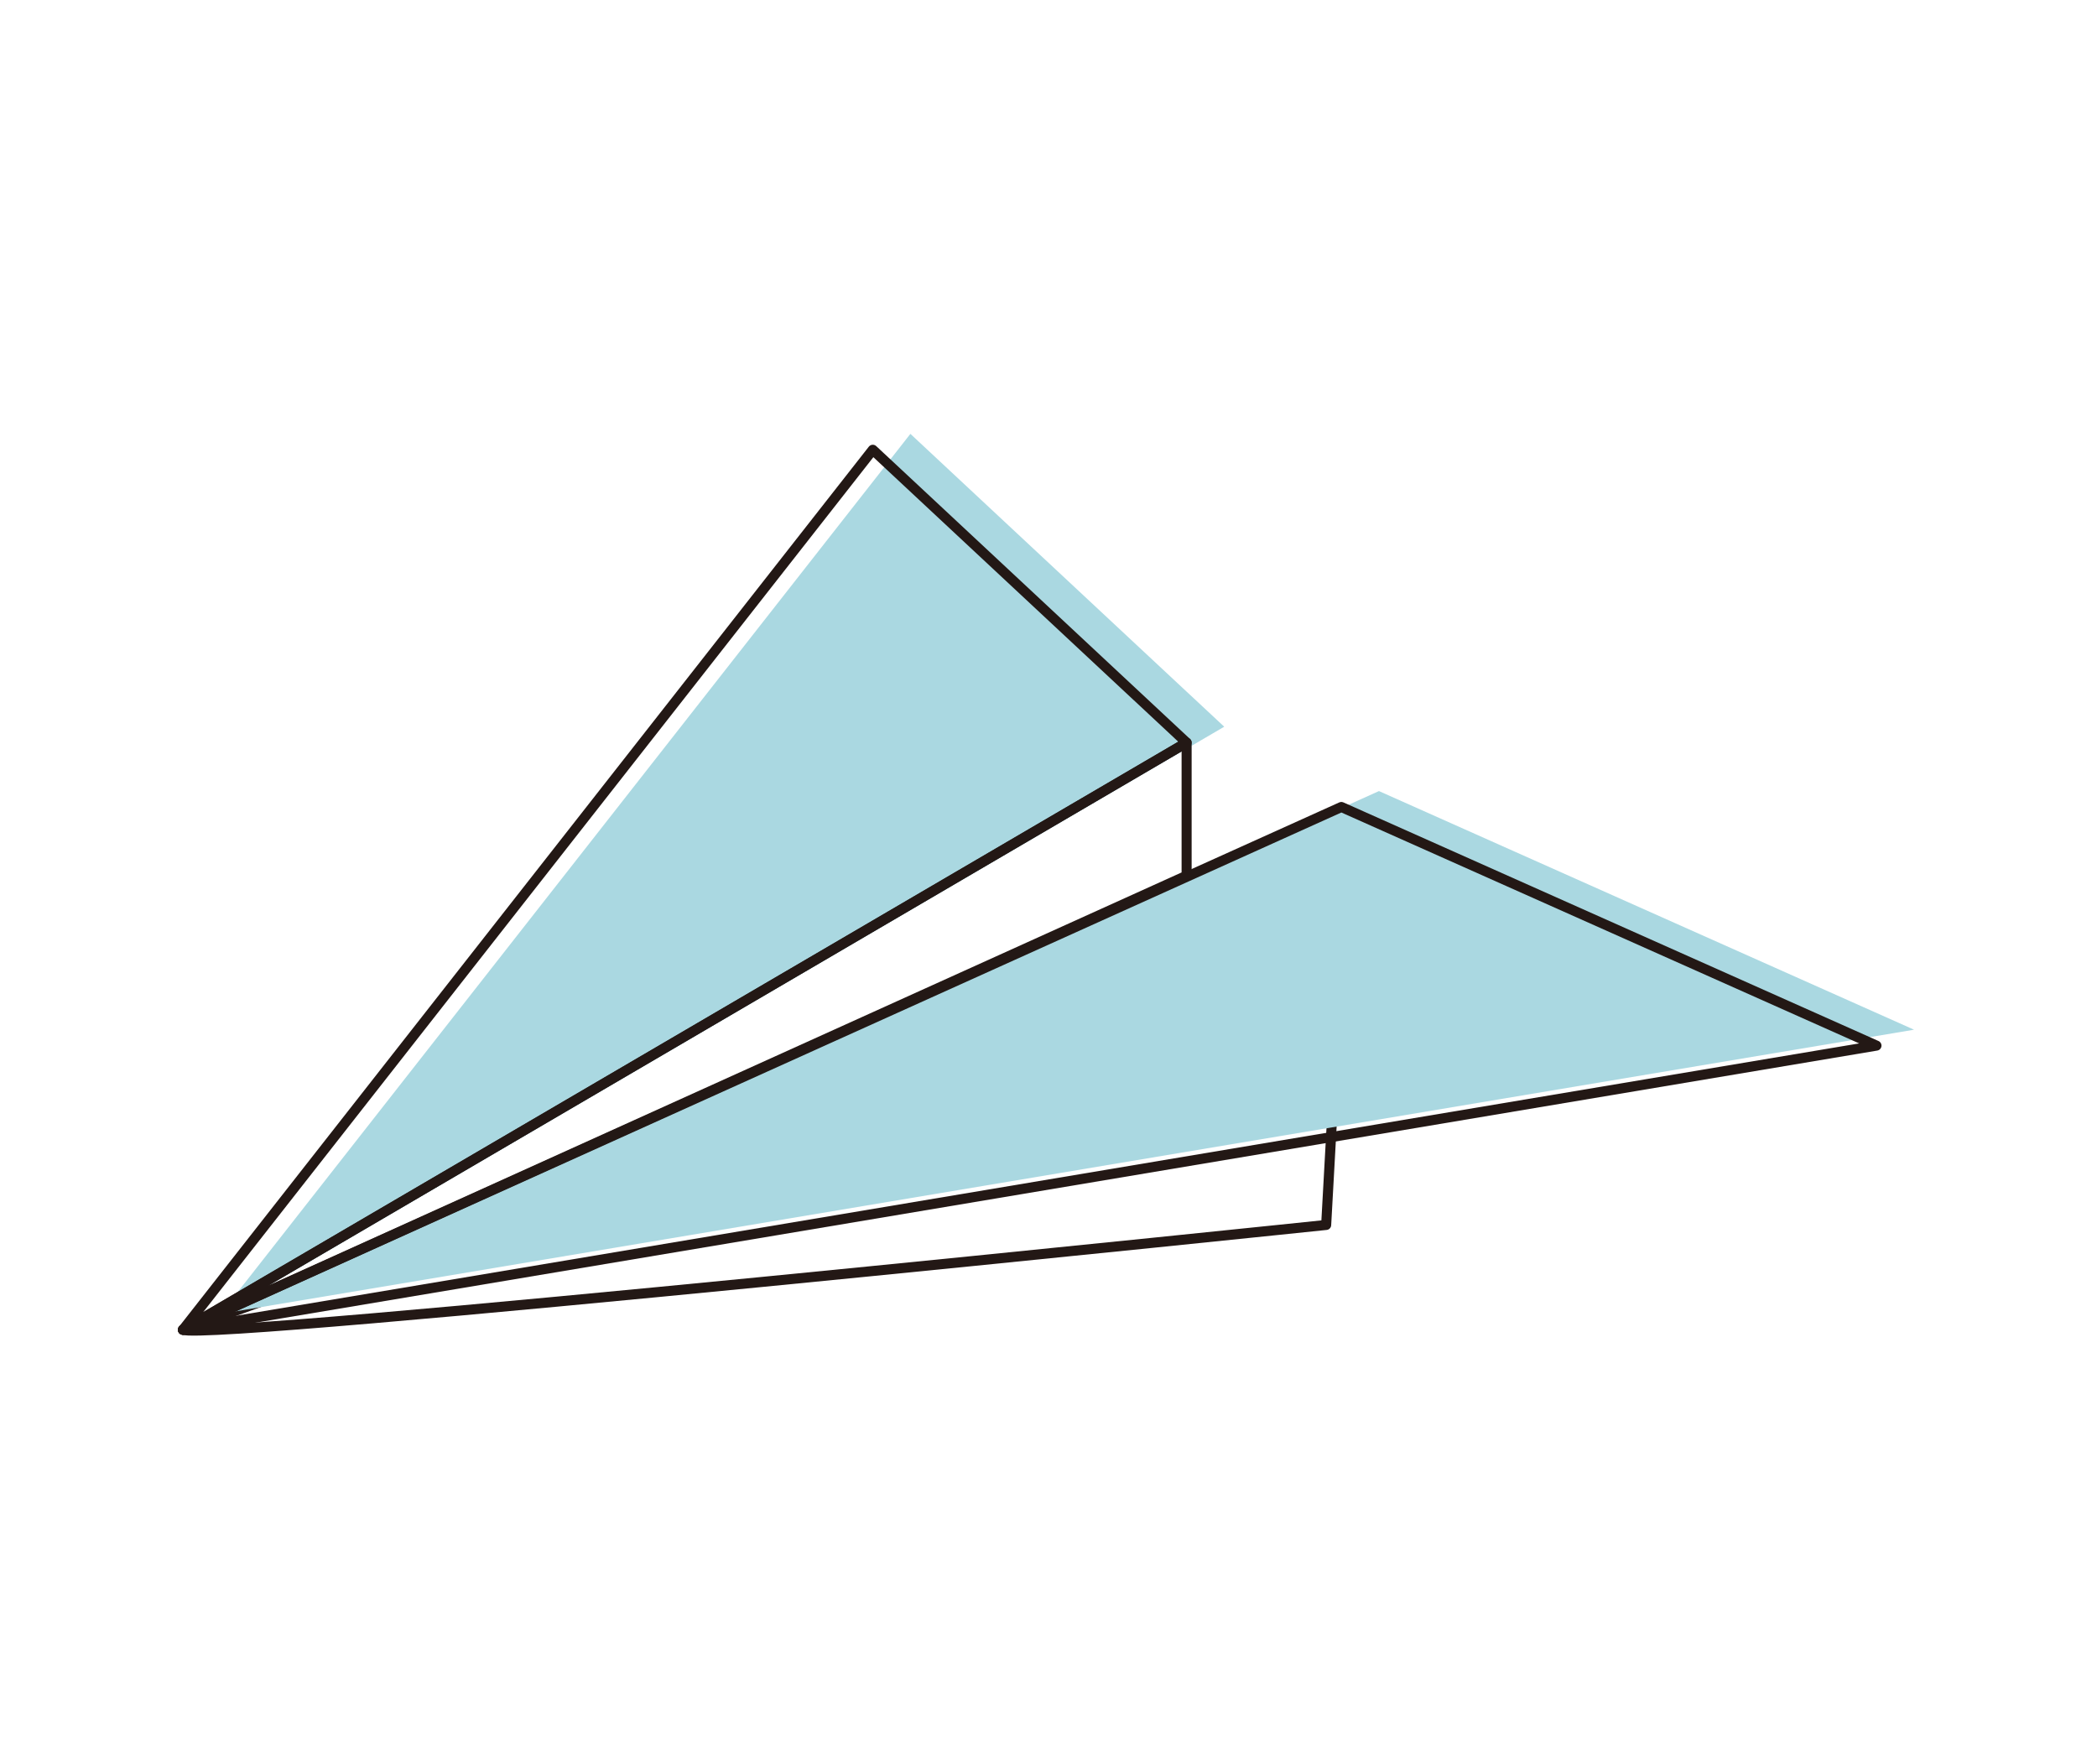<?xml version="1.0" encoding="utf-8"?>
<!-- Generator: Adobe Illustrator 26.0.1, SVG Export Plug-In . SVG Version: 6.00 Build 0)  -->
<svg version="1.1" id="レイヤー_1" xmlns="http://www.w3.org/2000/svg" xmlns:xlink="http://www.w3.org/1999/xlink" x="0px"
	 y="0px" width="290px" height="244px" viewBox="0 0 290 244" style="enable-background:new 0 0 290 244;" xml:space="preserve">
<style type="text/css">
	.st0{fill:#D8D9D9;}
	.st1{clip-path:url(#SVGID_00000145750437398928425820000002753252653266227598_);}
	.st2{fill:#5B728B;}
	.st3{fill:#FFFFFF;}
	.st4{fill:#5D878C;}
	.st5{fill:none;stroke:#231815;stroke-width:1.394;stroke-linecap:round;stroke-miterlimit:10;}
	.st6{fill:#FBECE3;}
	.st7{fill:#CCDC80;}
	.st8{fill:#1FB3A4;}
	.st9{fill:#A76F4C;}
	.st10{fill:#221714;}
	.st11{fill:#DED5E3;}
	.st12{fill:#FDEEE6;}
	.st13{fill:#90B2DB;}
	.st14{fill:#C0E5F9;}
	.st15{fill:#AD714D;}
	.st16{fill:#231815;}
	.st17{fill:none;stroke:#231815;stroke-width:1.39;stroke-linecap:round;stroke-miterlimit:10;}
	.st18{fill:#CBBB8C;}
	.st19{fill:#515151;}
	.st20{fill:#F8F7F1;stroke:#231815;stroke-width:1.39;stroke-linecap:round;stroke-linejoin:round;stroke-miterlimit:10;}
	.st21{fill:none;stroke:#231815;stroke-width:1.39;stroke-linecap:round;stroke-linejoin:round;stroke-miterlimit:10;}
	.st22{fill:#CBD2DE;}
	.st23{fill:none;stroke:#808181;stroke-width:1.44;stroke-miterlimit:10;}
	.st24{fill:none;stroke:#00A29A;stroke-width:1.085;stroke-linecap:round;stroke-linejoin:round;stroke-miterlimit:10;}
	.st25{fill:none;stroke:#898989;stroke-width:1.085;stroke-linecap:round;stroke-linejoin:round;stroke-miterlimit:10;}
	.st26{fill:#1397AB;}
	.st27{fill:#A08776;}
	.st28{fill-rule:evenodd;clip-rule:evenodd;fill:#E24956;}
	.st29{fill-rule:evenodd;clip-rule:evenodd;fill:#FFFFFF;}
	.st30{fill:#AAD8E1;}
	.st31{fill:none;stroke:#231815;stroke-width:1.737;stroke-linecap:round;stroke-miterlimit:10;}
	.st32{opacity:0.8;}
	.st33{clip-path:url(#SVGID_00000111899173013170456590000018266537664352503229_);}
	.st34{fill:none;stroke:#808080;stroke-width:1.01;stroke-miterlimit:10;}
	.st35{opacity:0.4;fill:none;stroke:#808080;stroke-width:0.505;stroke-miterlimit:10;}
	.st36{opacity:0.4;fill:none;stroke:#FFFFFF;stroke-width:0.505;stroke-miterlimit:10;}
	.st37{fill:none;stroke:#34B9D1;stroke-width:1.515;stroke-miterlimit:10;}
	.st38{fill:#FFFFFF;stroke:#278A9C;stroke-width:0.888;stroke-miterlimit:10;}
	.st39{opacity:0.6;}
	.st40{fill:#7EB7AA;}
	.st41{fill:#7EB7AA;stroke:#FFFFFF;stroke-width:0.603;stroke-miterlimit:10;}
	.st42{fill:#E54525;}
	.st43{fill:#C5E7FA;}
	.st44{fill:#545454;}
	.st45{fill:#545454;stroke:#545454;stroke-width:0.603;stroke-miterlimit:10;}
	.st46{fill:#FFFFFF;stroke:#E54525;stroke-width:0.771;stroke-miterlimit:10;}
	.st47{fill:#465A72;}
	.st48{fill:#1394A8;}
	.st49{fill:none;stroke:#231815;stroke-width:1.601;stroke-linecap:round;stroke-miterlimit:10;}
	.st50{clip-path:url(#SVGID_00000176006671268814418570000001608174404221291138_);}
	.st51{opacity:0.5;fill:#8BABBC;}
	.st52{fill:#808181;}
	.st53{fill:url(#SVGID_00000020396567146913916880000018181695432335113624_);}
	.st54{fill:#FFFFFF;stroke:#231815;stroke-width:1.39;stroke-linecap:round;stroke-linejoin:round;stroke-miterlimit:10;}
	.st55{fill:#5A6C75;}
	.st56{fill:#FFCCBC;}
	.st57{fill:#FBECE3;stroke:#000000;stroke-width:1.44;stroke-miterlimit:10;}
	.st58{opacity:0.31;fill:#8BF9FF;}
	.st59{opacity:0.4;fill:#1394A8;}
	.st60{fill:none;stroke:#231815;stroke-width:1.251;stroke-linecap:round;stroke-miterlimit:10;}
	.st61{fill:none;stroke:#231815;stroke-width:1.251;stroke-linecap:round;stroke-linejoin:round;stroke-miterlimit:10;}
	.st62{fill:#6A7999;}
	.st63{opacity:0.47;fill:#6E6A67;}
	.st64{opacity:0.6;fill:#7F7C7A;}
	.st65{fill:none;stroke:#231815;stroke-width:0.579;stroke-linecap:round;stroke-miterlimit:10;}
	.st66{fill:#4BC4E0;}
	.st67{fill:#DBA11F;}
	.st68{fill:#FEC536;}
	.st69{fill:#FFFFFF;stroke:#231815;stroke-width:0.579;stroke-linecap:round;stroke-miterlimit:10;}
	.st70{fill:#FBECE3;stroke:#000000;stroke-width:0.6;stroke-miterlimit:10;}
	.st71{opacity:0.72;fill:#7C73B4;}
	.st72{opacity:0.72;fill:#556C95;}
	.st73{fill:#C9BC9C;stroke:#000000;stroke-width:0.6;stroke-miterlimit:10;}
	.st74{fill:#575041;stroke:#000000;stroke-width:0.6;stroke-miterlimit:10;}
	.st75{fill:#D99BA2;stroke:#000000;stroke-width:0.6;stroke-miterlimit:10;}
	.st76{fill:#ECE0D0;stroke:#000000;stroke-width:0.6;stroke-miterlimit:10;}
	.st77{fill:#E7C6D4;stroke:#000000;stroke-width:0.6;stroke-miterlimit:10;}
	.st78{fill:#90A6BC;}
	.st79{fill:#5A6DAC;}
	.st80{fill:none;stroke:#000000;stroke-width:0.6;stroke-miterlimit:10;}
	.st81{fill:#FFA363;}
	.st82{fill:#FFDD67;stroke:#000000;stroke-width:0.6;stroke-miterlimit:10;}
	.st83{fill:#C9CACA;}
	.st84{fill:#676B81;stroke:#000000;stroke-width:0.6;stroke-miterlimit:10;}
	.st85{fill:#808181;stroke:#231815;stroke-width:0.579;stroke-linecap:round;stroke-miterlimit:10;}
	.st86{fill:#595757;stroke:#231815;stroke-width:0.579;stroke-linecap:round;stroke-miterlimit:10;}
	.st87{fill:#AAABAB;stroke:#231815;stroke-width:0.579;stroke-linecap:round;stroke-miterlimit:10;}
</style>
<g>
	<path class="st21" d="M25.3,183.9c3.7,1.6,158.1-14.5,158.1-14.5l2.4-43.4L25.3,183.9z"/>
	<g>
		<polygon class="st30" points="30.5,181.7 190.7,109.4 264.7,142.4 		"/>
		<polygon class="st30" points="30.5,181.7 169.3,100.5 125.9,60 		"/>
	</g>
	<g>
		<g>
			<polygon class="st21" points="25.3,183.9 185.5,111.6 259.5,144.6 			"/>
			<polygon class="st21" points="25.3,183.9 164.1,102.7 120.7,62.2 			"/>
		</g>
		<polygon class="st21" points="164.1,102.7 164.1,121.1 25.3,183.9 		"/>
	</g>
</g>
</svg>
